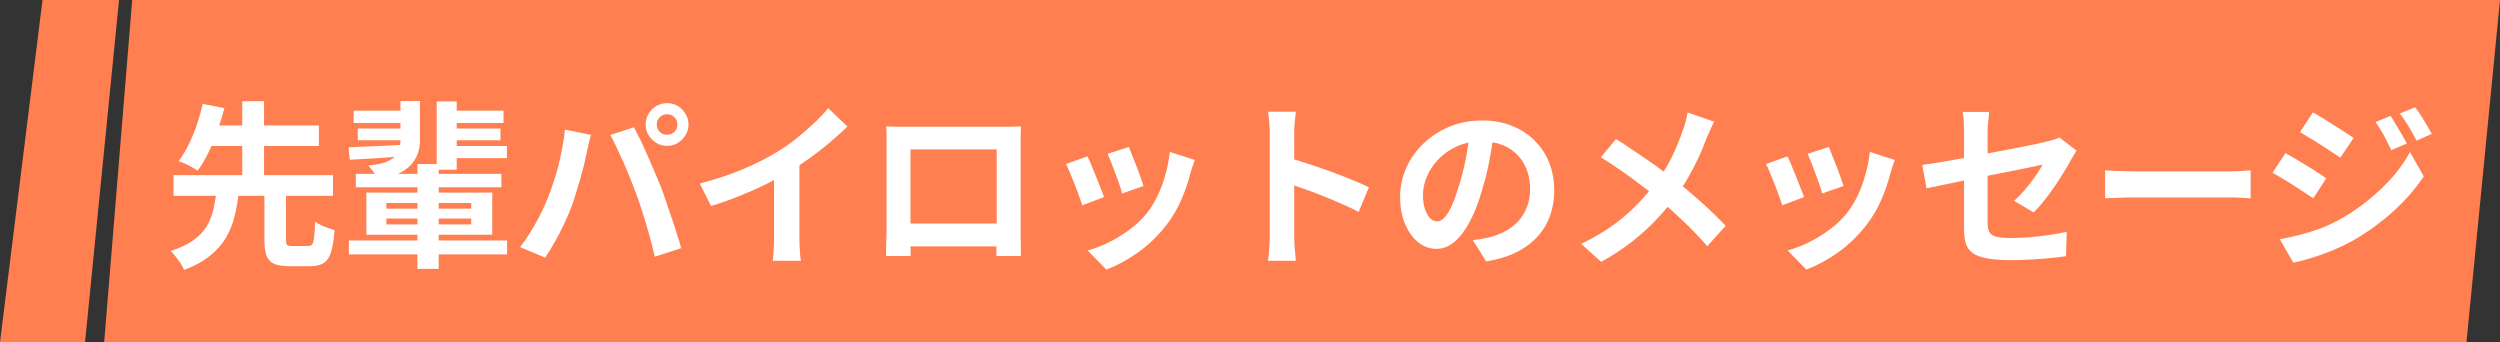 <svg width="336" height="46" viewBox="0 0 336 46" fill="none" xmlns="http://www.w3.org/2000/svg">
<rect x="0" y="0" width="336" height="46" fill="#333333" stroke="none"/>
<path d="M14 46H331.493L336 -2.98023e-07H17.768L14 46Z" fill="#FF7F50"/>
<path d="M0 46H11.429L16 -2.98023e-07H5.714L0 46Z" fill="#FF7F50"/>
<path d="M35.536 25.672H38.44V32.152C38.44 32.552 38.488 32.808 38.584 32.92C38.696 33.016 38.936 33.064 39.304 33.064C39.4 33.064 39.536 33.064 39.712 33.064C39.904 33.064 40.112 33.064 40.336 33.064C40.56 33.064 40.768 33.064 40.96 33.064C41.152 33.064 41.304 33.064 41.416 33.064C41.656 33.064 41.832 32.992 41.944 32.848C42.072 32.688 42.16 32.376 42.208 31.912C42.272 31.432 42.32 30.72 42.352 29.776C42.544 29.92 42.792 30.072 43.096 30.232C43.416 30.392 43.744 30.528 44.08 30.64C44.432 30.752 44.728 30.848 44.968 30.928C44.872 32.192 44.712 33.184 44.488 33.904C44.264 34.608 43.928 35.096 43.48 35.368C43.032 35.64 42.432 35.776 41.68 35.776C41.536 35.776 41.336 35.776 41.08 35.776C40.824 35.776 40.552 35.776 40.264 35.776C39.976 35.776 39.704 35.776 39.448 35.776C39.208 35.776 39.024 35.776 38.896 35.776C37.984 35.776 37.288 35.664 36.808 35.44C36.328 35.216 35.992 34.84 35.8 34.312C35.624 33.784 35.536 33.072 35.536 32.176V25.672ZM23.32 23.536H44.752V26.32H23.32V23.536ZM27.28 16.864H42.856V19.624H27.28V16.864ZM29.08 25.696H32.104C31.992 26.832 31.808 27.92 31.552 28.96C31.312 30 30.928 30.976 30.4 31.888C29.888 32.784 29.176 33.6 28.264 34.336C27.368 35.088 26.192 35.736 24.736 36.28C24.64 36.008 24.488 35.712 24.28 35.392C24.072 35.088 23.848 34.784 23.608 34.48C23.384 34.192 23.16 33.944 22.936 33.736C24.216 33.32 25.24 32.832 26.008 32.272C26.792 31.712 27.384 31.088 27.784 30.4C28.2 29.696 28.496 28.952 28.672 28.168C28.864 27.384 29 26.56 29.08 25.696ZM27.232 13.96L30.16 14.536C29.92 15.48 29.616 16.464 29.248 17.488C28.896 18.512 28.496 19.496 28.048 20.44C27.6 21.384 27.104 22.216 26.56 22.936C26.336 22.776 26.072 22.616 25.768 22.456C25.464 22.28 25.152 22.12 24.832 21.976C24.512 21.832 24.24 21.72 24.016 21.64C24.528 20.968 24.992 20.192 25.408 19.312C25.84 18.432 26.208 17.528 26.512 16.6C26.832 15.656 27.072 14.776 27.232 13.96ZM32.56 13.6H35.488V24.376H32.56V13.6ZM47.824 23.368H67.384V25.168H47.824V23.368ZM60.112 14.872H67.672V16.528H60.112V14.872ZM60.184 17.272H67.264V18.856H60.184V17.272ZM47.536 14.872H55.096V16.528H47.536V14.872ZM48.088 17.272H55.096V18.856H48.088V17.272ZM60.184 19.624H68.128V21.256H60.184V19.624ZM46.888 32.32H68.152V34.192H46.888V32.32ZM58.696 13.624H61.384V22.816H58.696V13.624ZM56.104 22.048H58.96V36.136H56.104V22.048ZM46.84 19.792C47.88 19.744 49.096 19.696 50.488 19.648C51.896 19.584 53.344 19.512 54.832 19.432L54.808 20.968C53.416 21.064 52.04 21.16 50.68 21.256C49.32 21.336 48.096 21.408 47.008 21.472L46.84 19.792ZM51.928 29.368V30.16H63.328V29.368H51.928ZM51.928 27.28V28.048H63.328V27.28H51.928ZM49.24 25.888H66.16V31.552H49.24V25.888ZM53.824 13.576H56.44V18.904C56.44 19.512 56.344 20.088 56.152 20.632C55.96 21.176 55.656 21.68 55.24 22.144C54.824 22.592 54.264 22.992 53.56 23.344C52.856 23.696 51.992 23.992 50.968 24.232C50.888 24.056 50.752 23.848 50.56 23.608C50.384 23.352 50.2 23.104 50.008 22.864C49.816 22.608 49.64 22.4 49.48 22.24C50.44 22.16 51.208 22.016 51.784 21.808C52.376 21.584 52.816 21.328 53.104 21.04C53.392 20.752 53.584 20.424 53.68 20.056C53.776 19.672 53.824 19.28 53.824 18.88V13.576ZM88.264 16.744C88.264 17.128 88.4 17.456 88.672 17.728C88.944 17.984 89.272 18.112 89.656 18.112C90.04 18.112 90.368 17.984 90.64 17.728C90.912 17.456 91.048 17.128 91.048 16.744C91.048 16.36 90.912 16.032 90.64 15.76C90.368 15.488 90.04 15.352 89.656 15.352C89.272 15.352 88.944 15.488 88.672 15.76C88.4 16.032 88.264 16.36 88.264 16.744ZM86.776 16.744C86.776 16.216 86.904 15.736 87.16 15.304C87.432 14.856 87.784 14.504 88.216 14.248C88.648 13.992 89.128 13.864 89.656 13.864C90.184 13.864 90.664 13.992 91.096 14.248C91.528 14.504 91.872 14.856 92.128 15.304C92.4 15.736 92.536 16.216 92.536 16.744C92.536 17.256 92.4 17.728 92.128 18.16C91.872 18.592 91.528 18.944 91.096 19.216C90.664 19.472 90.184 19.6 89.656 19.6C89.128 19.6 88.648 19.472 88.216 19.216C87.784 18.944 87.432 18.592 87.16 18.16C86.904 17.728 86.776 17.256 86.776 16.744ZM73.648 26.536C73.92 25.864 74.176 25.16 74.416 24.424C74.672 23.672 74.896 22.904 75.088 22.12C75.28 21.32 75.448 20.528 75.592 19.744C75.752 18.96 75.864 18.184 75.928 17.416L79.432 18.136C79.368 18.36 79.296 18.624 79.216 18.928C79.136 19.232 79.064 19.528 79 19.816C78.936 20.104 78.888 20.344 78.856 20.536C78.776 20.952 78.664 21.456 78.52 22.048C78.376 22.64 78.208 23.272 78.016 23.944C77.824 24.6 77.624 25.264 77.416 25.936C77.224 26.592 77.024 27.2 76.816 27.76C76.528 28.528 76.184 29.328 75.784 30.16C75.4 30.992 74.984 31.792 74.536 32.56C74.104 33.328 73.68 34.016 73.264 34.624L69.904 33.208C70.672 32.216 71.384 31.12 72.04 29.92C72.712 28.72 73.248 27.592 73.648 26.536ZM85.504 26.032C85.264 25.392 85 24.712 84.712 23.992C84.424 23.272 84.12 22.552 83.8 21.832C83.48 21.112 83.168 20.432 82.864 19.792C82.56 19.152 82.28 18.6 82.024 18.136L85.216 17.104C85.456 17.568 85.736 18.128 86.056 18.784C86.376 19.44 86.696 20.136 87.016 20.872C87.336 21.592 87.648 22.312 87.952 23.032C88.256 23.752 88.528 24.4 88.768 24.976C88.976 25.504 89.2 26.128 89.44 26.848C89.696 27.568 89.952 28.32 90.208 29.104C90.48 29.872 90.728 30.624 90.952 31.36C91.192 32.096 91.392 32.76 91.552 33.352L88 34.504C87.792 33.56 87.552 32.6 87.28 31.624C87.008 30.648 86.72 29.688 86.416 28.744C86.128 27.8 85.824 26.896 85.504 26.032ZM94.048 24.664C96.208 24.104 98.16 23.456 99.904 22.72C101.664 21.968 103.208 21.184 104.536 20.368C105.368 19.856 106.2 19.272 107.032 18.616C107.88 17.944 108.672 17.256 109.408 16.552C110.16 15.848 110.792 15.176 111.304 14.536L113.896 17.008C113.16 17.728 112.352 18.456 111.472 19.192C110.608 19.928 109.704 20.632 108.76 21.304C107.816 21.976 106.88 22.592 105.952 23.152C105.04 23.68 104.016 24.224 102.88 24.784C101.76 25.344 100.576 25.872 99.328 26.368C98.08 26.864 96.824 27.304 95.56 27.688L94.048 24.664ZM104.032 21.904L107.44 21.112V31.912C107.44 32.264 107.448 32.648 107.464 33.064C107.48 33.48 107.504 33.864 107.536 34.216C107.568 34.584 107.608 34.864 107.656 35.056H103.864C103.896 34.864 103.92 34.584 103.936 34.216C103.968 33.864 103.992 33.48 104.008 33.064C104.024 32.648 104.032 32.264 104.032 31.912V21.904ZM119.104 16.984C119.6 17 120.064 17.016 120.496 17.032C120.944 17.032 121.328 17.032 121.648 17.032C121.904 17.032 122.296 17.032 122.824 17.032C123.368 17.032 124 17.032 124.72 17.032C125.44 17.032 126.208 17.032 127.024 17.032C127.84 17.032 128.656 17.032 129.472 17.032C130.304 17.032 131.08 17.032 131.8 17.032C132.52 17.032 133.144 17.032 133.672 17.032C134.216 17.032 134.608 17.032 134.848 17.032C135.152 17.032 135.512 17.032 135.928 17.032C136.36 17.016 136.792 17 137.224 16.984C137.208 17.352 137.192 17.744 137.176 18.16C137.176 18.56 137.176 18.944 137.176 19.312C137.176 19.536 137.176 19.888 137.176 20.368C137.176 20.832 137.176 21.392 137.176 22.048C137.176 22.688 137.176 23.376 137.176 24.112C137.176 24.832 137.176 25.56 137.176 26.296C137.176 27.032 137.176 27.728 137.176 28.384C137.176 29.024 137.176 29.584 137.176 30.064C137.176 30.528 137.176 30.864 137.176 31.072C137.176 31.312 137.176 31.616 137.176 31.984C137.192 32.336 137.2 32.696 137.2 33.064C137.2 33.416 137.2 33.728 137.2 34C137.216 34.256 137.224 34.392 137.224 34.408H133.912C133.912 34.376 133.912 34.184 133.912 33.832C133.928 33.464 133.936 33.032 133.936 32.536C133.952 32.04 133.96 31.576 133.96 31.144C133.96 30.936 133.96 30.584 133.96 30.088C133.96 29.592 133.96 29.008 133.96 28.336C133.96 27.664 133.96 26.952 133.96 26.2C133.96 25.448 133.96 24.712 133.96 23.992C133.96 23.272 133.96 22.616 133.96 22.024C133.96 21.432 133.96 20.96 133.96 20.608C133.96 20.256 133.96 20.08 133.96 20.08H122.368C122.368 20.08 122.368 20.256 122.368 20.608C122.368 20.96 122.368 21.432 122.368 22.024C122.368 22.6 122.368 23.256 122.368 23.992C122.368 24.712 122.368 25.448 122.368 26.2C122.368 26.936 122.368 27.648 122.368 28.336C122.368 29.008 122.368 29.592 122.368 30.088C122.368 30.584 122.368 30.936 122.368 31.144C122.368 31.432 122.368 31.76 122.368 32.128C122.368 32.48 122.368 32.824 122.368 33.16C122.384 33.496 122.392 33.776 122.392 34C122.392 34.24 122.392 34.376 122.392 34.408H119.08C119.08 34.376 119.08 34.24 119.08 34C119.096 33.76 119.104 33.464 119.104 33.112C119.12 32.76 119.128 32.4 119.128 32.032C119.144 31.664 119.152 31.336 119.152 31.048C119.152 30.84 119.152 30.504 119.152 30.04C119.152 29.56 119.152 28.992 119.152 28.336C119.152 27.68 119.152 26.992 119.152 26.272C119.152 25.536 119.152 24.8 119.152 24.064C119.152 23.328 119.152 22.64 119.152 22C119.152 21.344 119.152 20.784 119.152 20.32C119.152 19.856 119.152 19.52 119.152 19.312C119.152 18.976 119.152 18.592 119.152 18.16C119.152 17.712 119.136 17.32 119.104 16.984ZM135.16 30.04V33.112H120.736V30.04H135.16ZM151.72 19.744C151.832 20 151.976 20.368 152.152 20.848C152.344 21.312 152.544 21.816 152.752 22.36C152.96 22.888 153.144 23.392 153.304 23.872C153.464 24.352 153.592 24.728 153.688 25L150.808 26.008C150.744 25.704 150.632 25.32 150.472 24.856C150.312 24.392 150.136 23.904 149.944 23.392C149.752 22.864 149.56 22.36 149.368 21.88C149.176 21.4 149.008 21 148.864 20.68L151.72 19.744ZM160.576 21.496C160.448 21.88 160.336 22.208 160.24 22.48C160.16 22.752 160.08 23.008 160 23.248C159.696 24.464 159.28 25.68 158.752 26.896C158.224 28.096 157.552 29.224 156.736 30.28C155.616 31.72 154.344 32.944 152.92 33.952C151.512 34.944 150.104 35.704 148.696 36.232L146.176 33.664C147.056 33.424 147.984 33.072 148.96 32.608C149.936 32.128 150.88 31.552 151.792 30.88C152.704 30.208 153.488 29.464 154.144 28.648C154.688 27.96 155.168 27.176 155.584 26.296C156.016 25.4 156.368 24.448 156.64 23.44C156.928 22.416 157.12 21.408 157.216 20.416L160.576 21.496ZM146.152 21.016C146.312 21.32 146.488 21.712 146.68 22.192C146.888 22.672 147.096 23.176 147.304 23.704C147.512 24.232 147.712 24.744 147.904 25.24C148.112 25.736 148.272 26.152 148.384 26.488L145.456 27.592C145.36 27.272 145.216 26.856 145.024 26.344C144.848 25.832 144.648 25.296 144.424 24.736C144.2 24.16 143.984 23.632 143.776 23.152C143.584 22.672 143.416 22.304 143.272 22.048L146.152 21.016ZM170.656 31.696C170.656 31.392 170.656 30.896 170.656 30.208C170.656 29.504 170.656 28.696 170.656 27.784C170.656 26.856 170.656 25.888 170.656 24.88C170.656 23.872 170.656 22.904 170.656 21.976C170.656 21.032 170.656 20.2 170.656 19.48C170.656 18.76 170.656 18.232 170.656 17.896C170.656 17.48 170.632 17 170.584 16.456C170.552 15.912 170.496 15.432 170.416 15.016H174.16C174.112 15.432 174.064 15.896 174.016 16.408C173.968 16.904 173.944 17.4 173.944 17.896C173.944 18.344 173.944 18.952 173.944 19.72C173.944 20.488 173.944 21.344 173.944 22.288C173.944 23.216 173.944 24.168 173.944 25.144C173.944 26.104 173.944 27.032 173.944 27.928C173.944 28.824 173.944 29.608 173.944 30.28C173.944 30.936 173.944 31.408 173.944 31.696C173.944 31.92 173.952 32.24 173.968 32.656C173.984 33.056 174.016 33.472 174.064 33.904C174.112 34.336 174.144 34.72 174.16 35.056H170.416C170.48 34.576 170.536 34.016 170.584 33.376C170.632 32.736 170.656 32.176 170.656 31.696ZM173.224 21.232C174.024 21.44 174.92 21.712 175.912 22.048C176.904 22.368 177.904 22.712 178.912 23.08C179.92 23.448 180.864 23.816 181.744 24.184C182.64 24.536 183.384 24.864 183.976 25.168L182.608 28.48C181.936 28.128 181.192 27.776 180.376 27.424C179.56 27.056 178.728 26.704 177.88 26.368C177.048 26.032 176.224 25.72 175.408 25.432C174.608 25.144 173.88 24.888 173.224 24.664V21.232ZM200.824 17.56C200.664 18.776 200.456 20.072 200.2 21.448C199.944 22.824 199.6 24.216 199.168 25.624C198.704 27.24 198.16 28.632 197.536 29.8C196.912 30.968 196.224 31.872 195.472 32.512C194.736 33.136 193.928 33.448 193.048 33.448C192.168 33.448 191.352 33.152 190.6 32.56C189.864 31.952 189.272 31.12 188.824 30.064C188.392 29.008 188.176 27.808 188.176 26.464C188.176 25.072 188.456 23.76 189.016 22.528C189.576 21.296 190.352 20.208 191.344 19.264C192.352 18.304 193.52 17.552 194.848 17.008C196.192 16.464 197.64 16.192 199.192 16.192C200.68 16.192 202.016 16.432 203.2 16.912C204.4 17.392 205.424 18.056 206.272 18.904C207.12 19.752 207.768 20.744 208.216 21.88C208.664 23.016 208.888 24.24 208.888 25.552C208.888 27.232 208.544 28.736 207.856 30.064C207.168 31.392 206.144 32.488 204.784 33.352C203.44 34.216 201.76 34.808 199.744 35.128L197.944 32.272C198.408 32.224 198.816 32.168 199.168 32.104C199.52 32.04 199.856 31.968 200.176 31.888C200.944 31.696 201.656 31.424 202.312 31.072C202.984 30.704 203.568 30.256 204.064 29.728C204.56 29.184 204.944 28.552 205.216 27.832C205.504 27.112 205.648 26.32 205.648 25.456C205.648 24.512 205.504 23.648 205.216 22.864C204.928 22.08 204.504 21.4 203.944 20.824C203.384 20.232 202.704 19.784 201.904 19.48C201.104 19.16 200.184 19 199.144 19C197.864 19 196.736 19.232 195.76 19.696C194.784 20.144 193.96 20.728 193.288 21.448C192.616 22.168 192.104 22.944 191.752 23.776C191.416 24.608 191.248 25.4 191.248 26.152C191.248 26.952 191.344 27.624 191.536 28.168C191.728 28.696 191.96 29.096 192.232 29.368C192.52 29.624 192.824 29.752 193.144 29.752C193.48 29.752 193.808 29.584 194.128 29.248C194.464 28.896 194.792 28.368 195.112 27.664C195.432 26.96 195.752 26.072 196.072 25C196.44 23.848 196.752 22.616 197.008 21.304C197.264 19.992 197.448 18.712 197.56 17.464L200.824 17.56ZM230.392 16.36C230.232 16.632 230.056 16.992 229.864 17.44C229.672 17.872 229.512 18.232 229.384 18.52C229.096 19.32 228.736 20.192 228.304 21.136C227.872 22.064 227.384 23 226.84 23.944C226.296 24.888 225.696 25.792 225.04 26.656C224.304 27.632 223.464 28.616 222.52 29.608C221.592 30.584 220.528 31.544 219.328 32.488C218.128 33.432 216.752 34.336 215.2 35.2L212.512 32.776C214.704 31.72 216.592 30.528 218.176 29.2C219.76 27.856 221.176 26.352 222.424 24.688C223.4 23.456 224.176 22.224 224.752 20.992C225.344 19.744 225.84 18.52 226.24 17.32C226.368 17 226.48 16.632 226.576 16.216C226.688 15.784 226.768 15.416 226.816 15.112L230.392 16.36ZM217.192 18.688C217.8 19.056 218.44 19.472 219.112 19.936C219.8 20.384 220.488 20.848 221.176 21.328C221.88 21.808 222.544 22.28 223.168 22.744C223.808 23.208 224.384 23.632 224.896 24.016C226.176 25.024 227.424 26.072 228.64 27.16C229.856 28.248 230.952 29.312 231.928 30.352L229.456 33.088C228.4 31.872 227.328 30.752 226.24 29.728C225.152 28.688 223.976 27.64 222.712 26.584C222.28 26.216 221.784 25.816 221.224 25.384C220.664 24.952 220.056 24.496 219.4 24.016C218.76 23.536 218.08 23.056 217.36 22.576C216.64 22.08 215.904 21.6 215.152 21.136L217.192 18.688ZM245.8 19.744C245.912 20 246.056 20.368 246.232 20.848C246.424 21.312 246.624 21.816 246.832 22.36C247.04 22.888 247.224 23.392 247.384 23.872C247.544 24.352 247.672 24.728 247.768 25L244.888 26.008C244.824 25.704 244.712 25.32 244.552 24.856C244.392 24.392 244.216 23.904 244.024 23.392C243.832 22.864 243.64 22.36 243.448 21.88C243.256 21.4 243.088 21 242.944 20.68L245.8 19.744ZM254.656 21.496C254.528 21.88 254.416 22.208 254.32 22.48C254.24 22.752 254.16 23.008 254.08 23.248C253.776 24.464 253.36 25.68 252.832 26.896C252.304 28.096 251.632 29.224 250.816 30.28C249.696 31.72 248.424 32.944 247 33.952C245.592 34.944 244.184 35.704 242.776 36.232L240.256 33.664C241.136 33.424 242.064 33.072 243.04 32.608C244.016 32.128 244.96 31.552 245.872 30.88C246.784 30.208 247.568 29.464 248.224 28.648C248.768 27.96 249.248 27.176 249.664 26.296C250.096 25.4 250.448 24.448 250.72 23.44C251.008 22.416 251.2 21.408 251.296 20.416L254.656 21.496ZM240.232 21.016C240.392 21.32 240.568 21.712 240.76 22.192C240.968 22.672 241.176 23.176 241.384 23.704C241.592 24.232 241.792 24.744 241.984 25.24C242.192 25.736 242.352 26.152 242.464 26.488L239.536 27.592C239.44 27.272 239.296 26.856 239.104 26.344C238.928 25.832 238.728 25.296 238.504 24.736C238.28 24.16 238.064 23.632 237.856 23.152C237.664 22.672 237.496 22.304 237.352 22.048L240.232 21.016ZM263.968 30.808C263.968 30.472 263.968 29.992 263.968 29.368C263.968 28.728 263.968 28.008 263.968 27.208C263.968 26.392 263.968 25.544 263.968 24.664C263.968 23.768 263.968 22.896 263.968 22.048C263.968 21.184 263.968 20.384 263.968 19.648C263.968 18.912 263.968 18.296 263.968 17.8C263.968 17.544 263.96 17.248 263.944 16.912C263.944 16.576 263.928 16.24 263.896 15.904C263.864 15.568 263.824 15.28 263.776 15.04H267.352C267.304 15.408 267.256 15.864 267.208 16.408C267.16 16.936 267.136 17.4 267.136 17.8C267.136 18.28 267.136 18.856 267.136 19.528C267.136 20.184 267.136 20.896 267.136 21.664C267.136 22.416 267.136 23.184 267.136 23.968C267.136 24.752 267.136 25.52 267.136 26.272C267.136 27.024 267.136 27.712 267.136 28.336C267.136 28.96 267.136 29.504 267.136 29.968C267.136 30.448 267.208 30.84 267.352 31.144C267.496 31.448 267.784 31.664 268.216 31.792C268.664 31.92 269.328 31.984 270.208 31.984C271.056 31.984 271.904 31.952 272.752 31.888C273.616 31.808 274.472 31.712 275.32 31.6C276.168 31.472 276.984 31.328 277.768 31.168L277.672 34.432C277.016 34.528 276.272 34.616 275.44 34.696C274.608 34.776 273.744 34.84 272.848 34.888C271.968 34.936 271.096 34.96 270.232 34.96C268.872 34.96 267.776 34.872 266.944 34.696C266.112 34.536 265.48 34.288 265.048 33.952C264.632 33.616 264.344 33.184 264.184 32.656C264.04 32.128 263.968 31.512 263.968 30.808ZM279.088 20.248C278.976 20.424 278.84 20.64 278.68 20.896C278.536 21.136 278.408 21.36 278.296 21.568C278.04 22.064 277.712 22.624 277.312 23.248C276.928 23.872 276.512 24.512 276.064 25.168C275.616 25.824 275.152 26.448 274.672 27.04C274.208 27.632 273.76 28.136 273.328 28.552L270.688 26.992C271.216 26.528 271.728 26 272.224 25.408C272.736 24.8 273.192 24.208 273.592 23.632C273.992 23.04 274.304 22.544 274.528 22.144C274.304 22.176 273.912 22.256 273.352 22.384C272.808 22.496 272.136 22.632 271.336 22.792C270.536 22.952 269.664 23.128 268.72 23.32C267.776 23.496 266.824 23.68 265.864 23.872C264.904 24.064 263.976 24.256 263.08 24.448C262.184 24.624 261.376 24.792 260.656 24.952C259.936 25.096 259.36 25.216 258.928 25.312L258.352 22.168C258.816 22.104 259.424 22.016 260.176 21.904C260.928 21.776 261.768 21.632 262.696 21.472C263.624 21.296 264.592 21.112 265.6 20.92C266.608 20.728 267.608 20.536 268.6 20.344C269.592 20.152 270.52 19.976 271.384 19.816C272.248 19.64 273 19.488 273.64 19.36C274.28 19.216 274.76 19.104 275.08 19.024C275.416 18.944 275.728 18.864 276.016 18.784C276.304 18.688 276.56 18.584 276.784 18.472L279.088 20.248ZM282.928 22.888C283.216 22.904 283.584 22.928 284.032 22.96C284.48 22.976 284.944 22.992 285.424 23.008C285.92 23.024 286.376 23.032 286.792 23.032C287.192 23.032 287.688 23.032 288.28 23.032C288.872 23.032 289.512 23.032 290.2 23.032C290.904 23.032 291.624 23.032 292.36 23.032C293.112 23.032 293.856 23.032 294.592 23.032C295.328 23.032 296.024 23.032 296.68 23.032C297.336 23.032 297.92 23.032 298.432 23.032C298.96 23.032 299.376 23.032 299.68 23.032C300.24 23.032 300.768 23.016 301.264 22.984C301.76 22.936 302.168 22.904 302.488 22.888V26.656C302.216 26.64 301.808 26.616 301.264 26.584C300.72 26.552 300.192 26.536 299.68 26.536C299.376 26.536 298.96 26.536 298.432 26.536C297.904 26.536 297.312 26.536 296.656 26.536C296 26.536 295.304 26.536 294.568 26.536C293.848 26.536 293.112 26.536 292.36 26.536C291.608 26.536 290.88 26.536 290.176 26.536C289.488 26.536 288.848 26.536 288.256 26.536C287.68 26.536 287.192 26.536 286.792 26.536C286.104 26.536 285.4 26.552 284.68 26.584C283.96 26.6 283.376 26.624 282.928 26.656V22.888ZM321.291 15.568C321.515 15.904 321.755 16.296 322.011 16.744C322.283 17.176 322.547 17.616 322.803 18.064C323.059 18.496 323.283 18.904 323.475 19.288L321.387 20.176C321.147 19.664 320.923 19.208 320.715 18.808C320.507 18.392 320.283 17.992 320.043 17.608C319.819 17.208 319.563 16.808 319.275 16.408L321.291 15.568ZM324.579 14.416C324.835 14.72 325.099 15.088 325.371 15.52C325.643 15.952 325.907 16.384 326.163 16.816C326.419 17.248 326.643 17.64 326.835 17.992L324.795 18.904C324.539 18.408 324.291 17.96 324.051 17.56C323.827 17.16 323.595 16.776 323.355 16.408C323.115 16.04 322.843 15.656 322.539 15.256L324.579 14.416ZM310.851 15.112C311.251 15.32 311.699 15.576 312.195 15.88C312.691 16.184 313.195 16.504 313.707 16.84C314.219 17.16 314.707 17.472 315.171 17.776C315.635 18.064 316.019 18.32 316.323 18.544L314.547 21.184C314.211 20.96 313.811 20.696 313.347 20.392C312.899 20.088 312.419 19.776 311.907 19.456C311.411 19.136 310.915 18.832 310.419 18.544C309.939 18.24 309.507 17.976 309.123 17.752L310.851 15.112ZM306.411 32.152C307.307 31.992 308.219 31.792 309.147 31.552C310.075 31.312 310.995 31.024 311.907 30.688C312.819 30.336 313.707 29.92 314.571 29.44C315.931 28.672 317.195 27.808 318.363 26.848C319.547 25.888 320.611 24.872 321.555 23.8C322.499 22.712 323.283 21.592 323.907 20.44L325.755 23.704C324.651 25.368 323.275 26.944 321.627 28.432C319.995 29.904 318.195 31.208 316.227 32.344C315.411 32.792 314.515 33.224 313.539 33.64C312.563 34.04 311.603 34.384 310.659 34.672C309.731 34.96 308.915 35.168 308.211 35.296L306.411 32.152ZM307.155 20.584C307.555 20.792 308.011 21.048 308.523 21.352C309.035 21.656 309.547 21.968 310.059 22.288C310.571 22.592 311.051 22.896 311.499 23.2C311.963 23.488 312.347 23.744 312.651 23.968L310.899 26.656C310.547 26.416 310.139 26.144 309.675 25.84C309.227 25.536 308.747 25.224 308.235 24.904C307.739 24.584 307.243 24.28 306.747 23.992C306.267 23.688 305.827 23.432 305.427 23.224L307.155 20.584Z" fill="white"/>
</svg>
